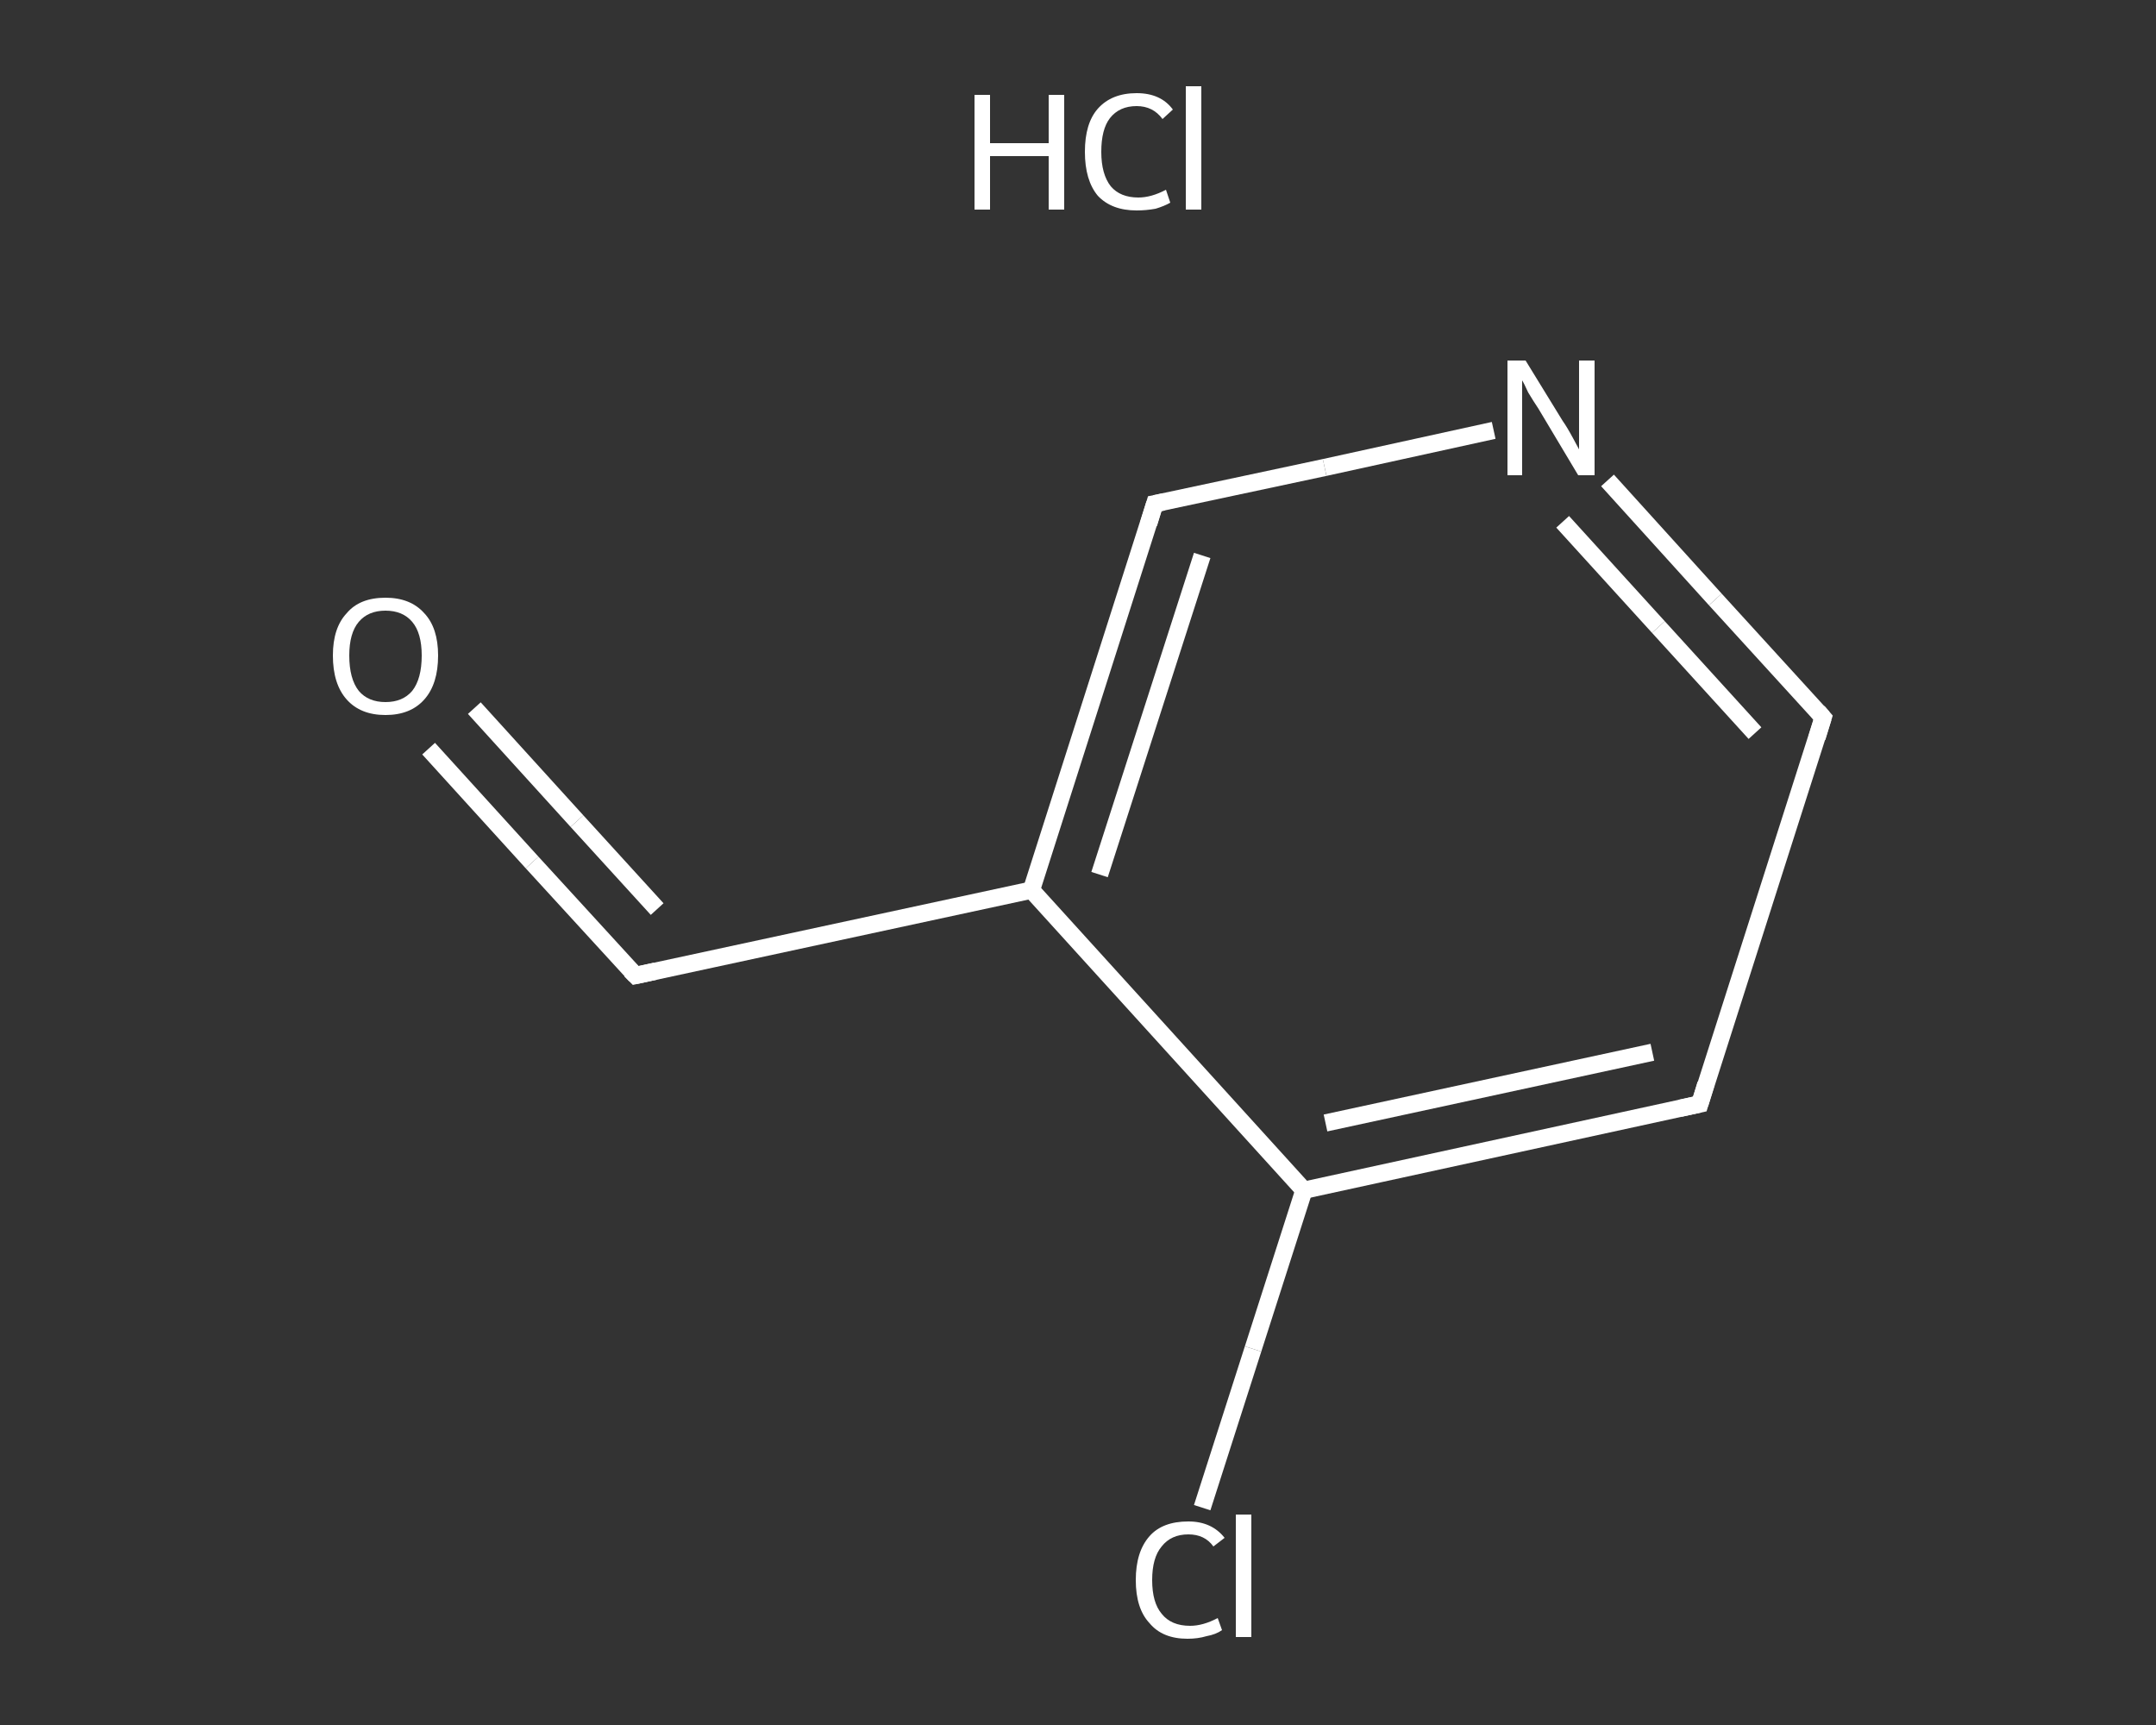 <?xml version='1.0' encoding='iso-8859-1'?>
<svg version='1.1' baseProfile='full'
              xmlns='http://www.w3.org/2000/svg'
                      xmlns:rdkit='http://www.rdkit.org/xml'
                      xmlns:xlink='http://www.w3.org/1999/xlink'
                  xml:space='preserve'
width='250px' height='200px' viewBox='0 0 250 200'>
<rect x="0" y="0" width="250" height="200" fill="#333333" stroke="none"/>
<!-- END OF HEADER -->
<rect style='opacity:1.0;fill:transparent;stroke:none' width='250.0' height='200.0' x='0.0' y='0.0'> </rect>
<path class='bond-0 atom-1 atom-2' d='M 49.7,86.8 L 61.7,100.0' style='fill:none;fill-rule:evenodd;stroke:#FFFFFF;stroke-width:2.0px;stroke-linecap:butt;stroke-linejoin:miter;stroke-opacity:1' />
<path class='bond-0 atom-1 atom-2' d='M 61.7,100.0 L 73.7,113.1' style='fill:none;fill-rule:evenodd;stroke:#FFFFFF;stroke-width:2.0px;stroke-linecap:butt;stroke-linejoin:miter;stroke-opacity:1' />
<path class='bond-0 atom-1 atom-2' d='M 55.0,82.1 L 66.9,95.2' style='fill:none;fill-rule:evenodd;stroke:#FFFFFF;stroke-width:2.0px;stroke-linecap:butt;stroke-linejoin:miter;stroke-opacity:1' />
<path class='bond-0 atom-1 atom-2' d='M 66.9,95.2 L 76.2,105.4' style='fill:none;fill-rule:evenodd;stroke:#FFFFFF;stroke-width:2.0px;stroke-linecap:butt;stroke-linejoin:miter;stroke-opacity:1' />
<path class='bond-1 atom-2 atom-3' d='M 73.7,113.1 L 119.6,103.2' style='fill:none;fill-rule:evenodd;stroke:#FFFFFF;stroke-width:2.0px;stroke-linecap:butt;stroke-linejoin:miter;stroke-opacity:1' />
<path class='bond-2 atom-3 atom-4' d='M 119.6,103.2 L 133.9,58.4' style='fill:none;fill-rule:evenodd;stroke:#FFFFFF;stroke-width:2.0px;stroke-linecap:butt;stroke-linejoin:miter;stroke-opacity:1' />
<path class='bond-2 atom-3 atom-4' d='M 127.5,101.4 L 139.4,64.4' style='fill:none;fill-rule:evenodd;stroke:#FFFFFF;stroke-width:2.0px;stroke-linecap:butt;stroke-linejoin:miter;stroke-opacity:1' />
<path class='bond-3 atom-4 atom-5' d='M 133.9,58.4 L 153.6,54.2' style='fill:none;fill-rule:evenodd;stroke:#FFFFFF;stroke-width:2.0px;stroke-linecap:butt;stroke-linejoin:miter;stroke-opacity:1' />
<path class='bond-3 atom-4 atom-5' d='M 153.6,54.2 L 173.2,49.9' style='fill:none;fill-rule:evenodd;stroke:#FFFFFF;stroke-width:2.0px;stroke-linecap:butt;stroke-linejoin:miter;stroke-opacity:1' />
<path class='bond-4 atom-5 atom-6' d='M 186.4,55.7 L 198.9,69.5' style='fill:none;fill-rule:evenodd;stroke:#FFFFFF;stroke-width:2.0px;stroke-linecap:butt;stroke-linejoin:miter;stroke-opacity:1' />
<path class='bond-4 atom-5 atom-6' d='M 198.9,69.5 L 211.4,83.2' style='fill:none;fill-rule:evenodd;stroke:#FFFFFF;stroke-width:2.0px;stroke-linecap:butt;stroke-linejoin:miter;stroke-opacity:1' />
<path class='bond-4 atom-5 atom-6' d='M 181.2,60.5 L 192.3,72.7' style='fill:none;fill-rule:evenodd;stroke:#FFFFFF;stroke-width:2.0px;stroke-linecap:butt;stroke-linejoin:miter;stroke-opacity:1' />
<path class='bond-4 atom-5 atom-6' d='M 192.3,72.7 L 203.5,85.0' style='fill:none;fill-rule:evenodd;stroke:#FFFFFF;stroke-width:2.0px;stroke-linecap:butt;stroke-linejoin:miter;stroke-opacity:1' />
<path class='bond-5 atom-6 atom-7' d='M 211.4,83.2 L 197.1,128.0' style='fill:none;fill-rule:evenodd;stroke:#FFFFFF;stroke-width:2.0px;stroke-linecap:butt;stroke-linejoin:miter;stroke-opacity:1' />
<path class='bond-6 atom-7 atom-8' d='M 197.1,128.0 L 151.2,138.0' style='fill:none;fill-rule:evenodd;stroke:#FFFFFF;stroke-width:2.0px;stroke-linecap:butt;stroke-linejoin:miter;stroke-opacity:1' />
<path class='bond-6 atom-7 atom-8' d='M 191.6,122.0 L 153.7,130.2' style='fill:none;fill-rule:evenodd;stroke:#FFFFFF;stroke-width:2.0px;stroke-linecap:butt;stroke-linejoin:miter;stroke-opacity:1' />
<path class='bond-7 atom-8 atom-9' d='M 151.2,138.0 L 145.3,156.4' style='fill:none;fill-rule:evenodd;stroke:#FFFFFF;stroke-width:2.0px;stroke-linecap:butt;stroke-linejoin:miter;stroke-opacity:1' />
<path class='bond-7 atom-8 atom-9' d='M 145.3,156.4 L 139.4,174.8' style='fill:none;fill-rule:evenodd;stroke:#FFFFFF;stroke-width:2.0px;stroke-linecap:butt;stroke-linejoin:miter;stroke-opacity:1' />
<path class='bond-8 atom-8 atom-3' d='M 151.2,138.0 L 119.6,103.2' style='fill:none;fill-rule:evenodd;stroke:#FFFFFF;stroke-width:2.0px;stroke-linecap:butt;stroke-linejoin:miter;stroke-opacity:1' />
<path d='M 73.1,112.5 L 73.7,113.1 L 76.0,112.6' style='fill:none;stroke:#FFFFFF;stroke-width:2.0px;stroke-linecap:butt;stroke-linejoin:miter;stroke-opacity:1;' />
<path d='M 133.2,60.7 L 133.9,58.4 L 134.9,58.2' style='fill:none;stroke:#FFFFFF;stroke-width:2.0px;stroke-linecap:butt;stroke-linejoin:miter;stroke-opacity:1;' />
<path d='M 210.8,82.5 L 211.4,83.2 L 210.7,85.5' style='fill:none;stroke:#FFFFFF;stroke-width:2.0px;stroke-linecap:butt;stroke-linejoin:miter;stroke-opacity:1;' />
<path d='M 197.8,125.7 L 197.1,128.0 L 194.8,128.5' style='fill:none;stroke:#FFFFFF;stroke-width:2.0px;stroke-linecap:butt;stroke-linejoin:miter;stroke-opacity:1;' />
<path class='atom-0' d='M 113.0 11.0
L 114.8 11.0
L 114.8 16.6
L 121.6 16.6
L 121.6 11.0
L 123.4 11.0
L 123.4 24.3
L 121.6 24.3
L 121.6 18.1
L 114.8 18.1
L 114.8 24.3
L 113.0 24.3
L 113.0 11.0
' fill='#FFFFFF'/>
<path class='atom-0' d='M 125.8 17.6
Q 125.8 14.3, 127.3 12.6
Q 128.9 10.8, 131.8 10.8
Q 134.6 10.8, 136.0 12.7
L 134.8 13.8
Q 133.7 12.3, 131.8 12.3
Q 129.8 12.3, 128.7 13.7
Q 127.7 15.0, 127.7 17.6
Q 127.7 20.2, 128.8 21.6
Q 129.9 22.9, 132.0 22.9
Q 133.5 22.9, 135.2 22.0
L 135.7 23.5
Q 135.0 23.9, 134.0 24.2
Q 132.9 24.4, 131.8 24.4
Q 128.9 24.4, 127.3 22.7
Q 125.8 20.9, 125.8 17.6
' fill='#FFFFFF'/>
<path class='atom-0' d='M 137.5 10.0
L 139.3 10.0
L 139.3 24.3
L 137.5 24.3
L 137.5 10.0
' fill='#FFFFFF'/>
<path class='atom-1' d='M 38.6 76.0
Q 38.6 72.8, 40.2 71.1
Q 41.7 69.3, 44.7 69.3
Q 47.6 69.3, 49.2 71.1
Q 50.8 72.8, 50.8 76.0
Q 50.8 79.3, 49.2 81.1
Q 47.6 82.9, 44.7 82.9
Q 41.8 82.9, 40.2 81.1
Q 38.6 79.3, 38.6 76.0
M 44.7 81.4
Q 46.7 81.4, 47.8 80.1
Q 48.9 78.7, 48.9 76.0
Q 48.9 73.4, 47.8 72.1
Q 46.7 70.8, 44.7 70.8
Q 42.7 70.8, 41.6 72.1
Q 40.5 73.4, 40.5 76.0
Q 40.5 78.7, 41.6 80.1
Q 42.7 81.4, 44.7 81.4
' fill='#FFFFFF'/>
<path class='atom-5' d='M 176.9 41.8
L 181.2 48.8
Q 181.7 49.5, 182.4 50.8
Q 183.1 52.1, 183.1 52.1
L 183.1 41.8
L 184.9 41.8
L 184.9 55.1
L 183.0 55.1
L 178.4 47.4
Q 177.8 46.5, 177.2 45.5
Q 176.7 44.4, 176.5 44.1
L 176.5 55.1
L 174.8 55.1
L 174.8 41.8
L 176.9 41.8
' fill='#FFFFFF'/>
<path class='atom-9' d='M 131.7 183.2
Q 131.7 179.9, 133.3 178.1
Q 134.8 176.4, 137.8 176.4
Q 140.5 176.4, 142.0 178.3
L 140.7 179.3
Q 139.7 177.9, 137.8 177.9
Q 135.8 177.9, 134.7 179.3
Q 133.6 180.6, 133.6 183.2
Q 133.6 185.8, 134.7 187.1
Q 135.8 188.5, 138.0 188.5
Q 139.5 188.5, 141.2 187.6
L 141.7 189.0
Q 141.0 189.5, 139.9 189.7
Q 138.9 190.0, 137.7 190.0
Q 134.8 190.0, 133.3 188.2
Q 131.7 186.5, 131.7 183.2
' fill='#FFFFFF'/>
<path class='atom-9' d='M 143.3 175.6
L 145.1 175.6
L 145.1 189.8
L 143.3 189.8
L 143.3 175.6
' fill='#FFFFFF'/>
</svg>

